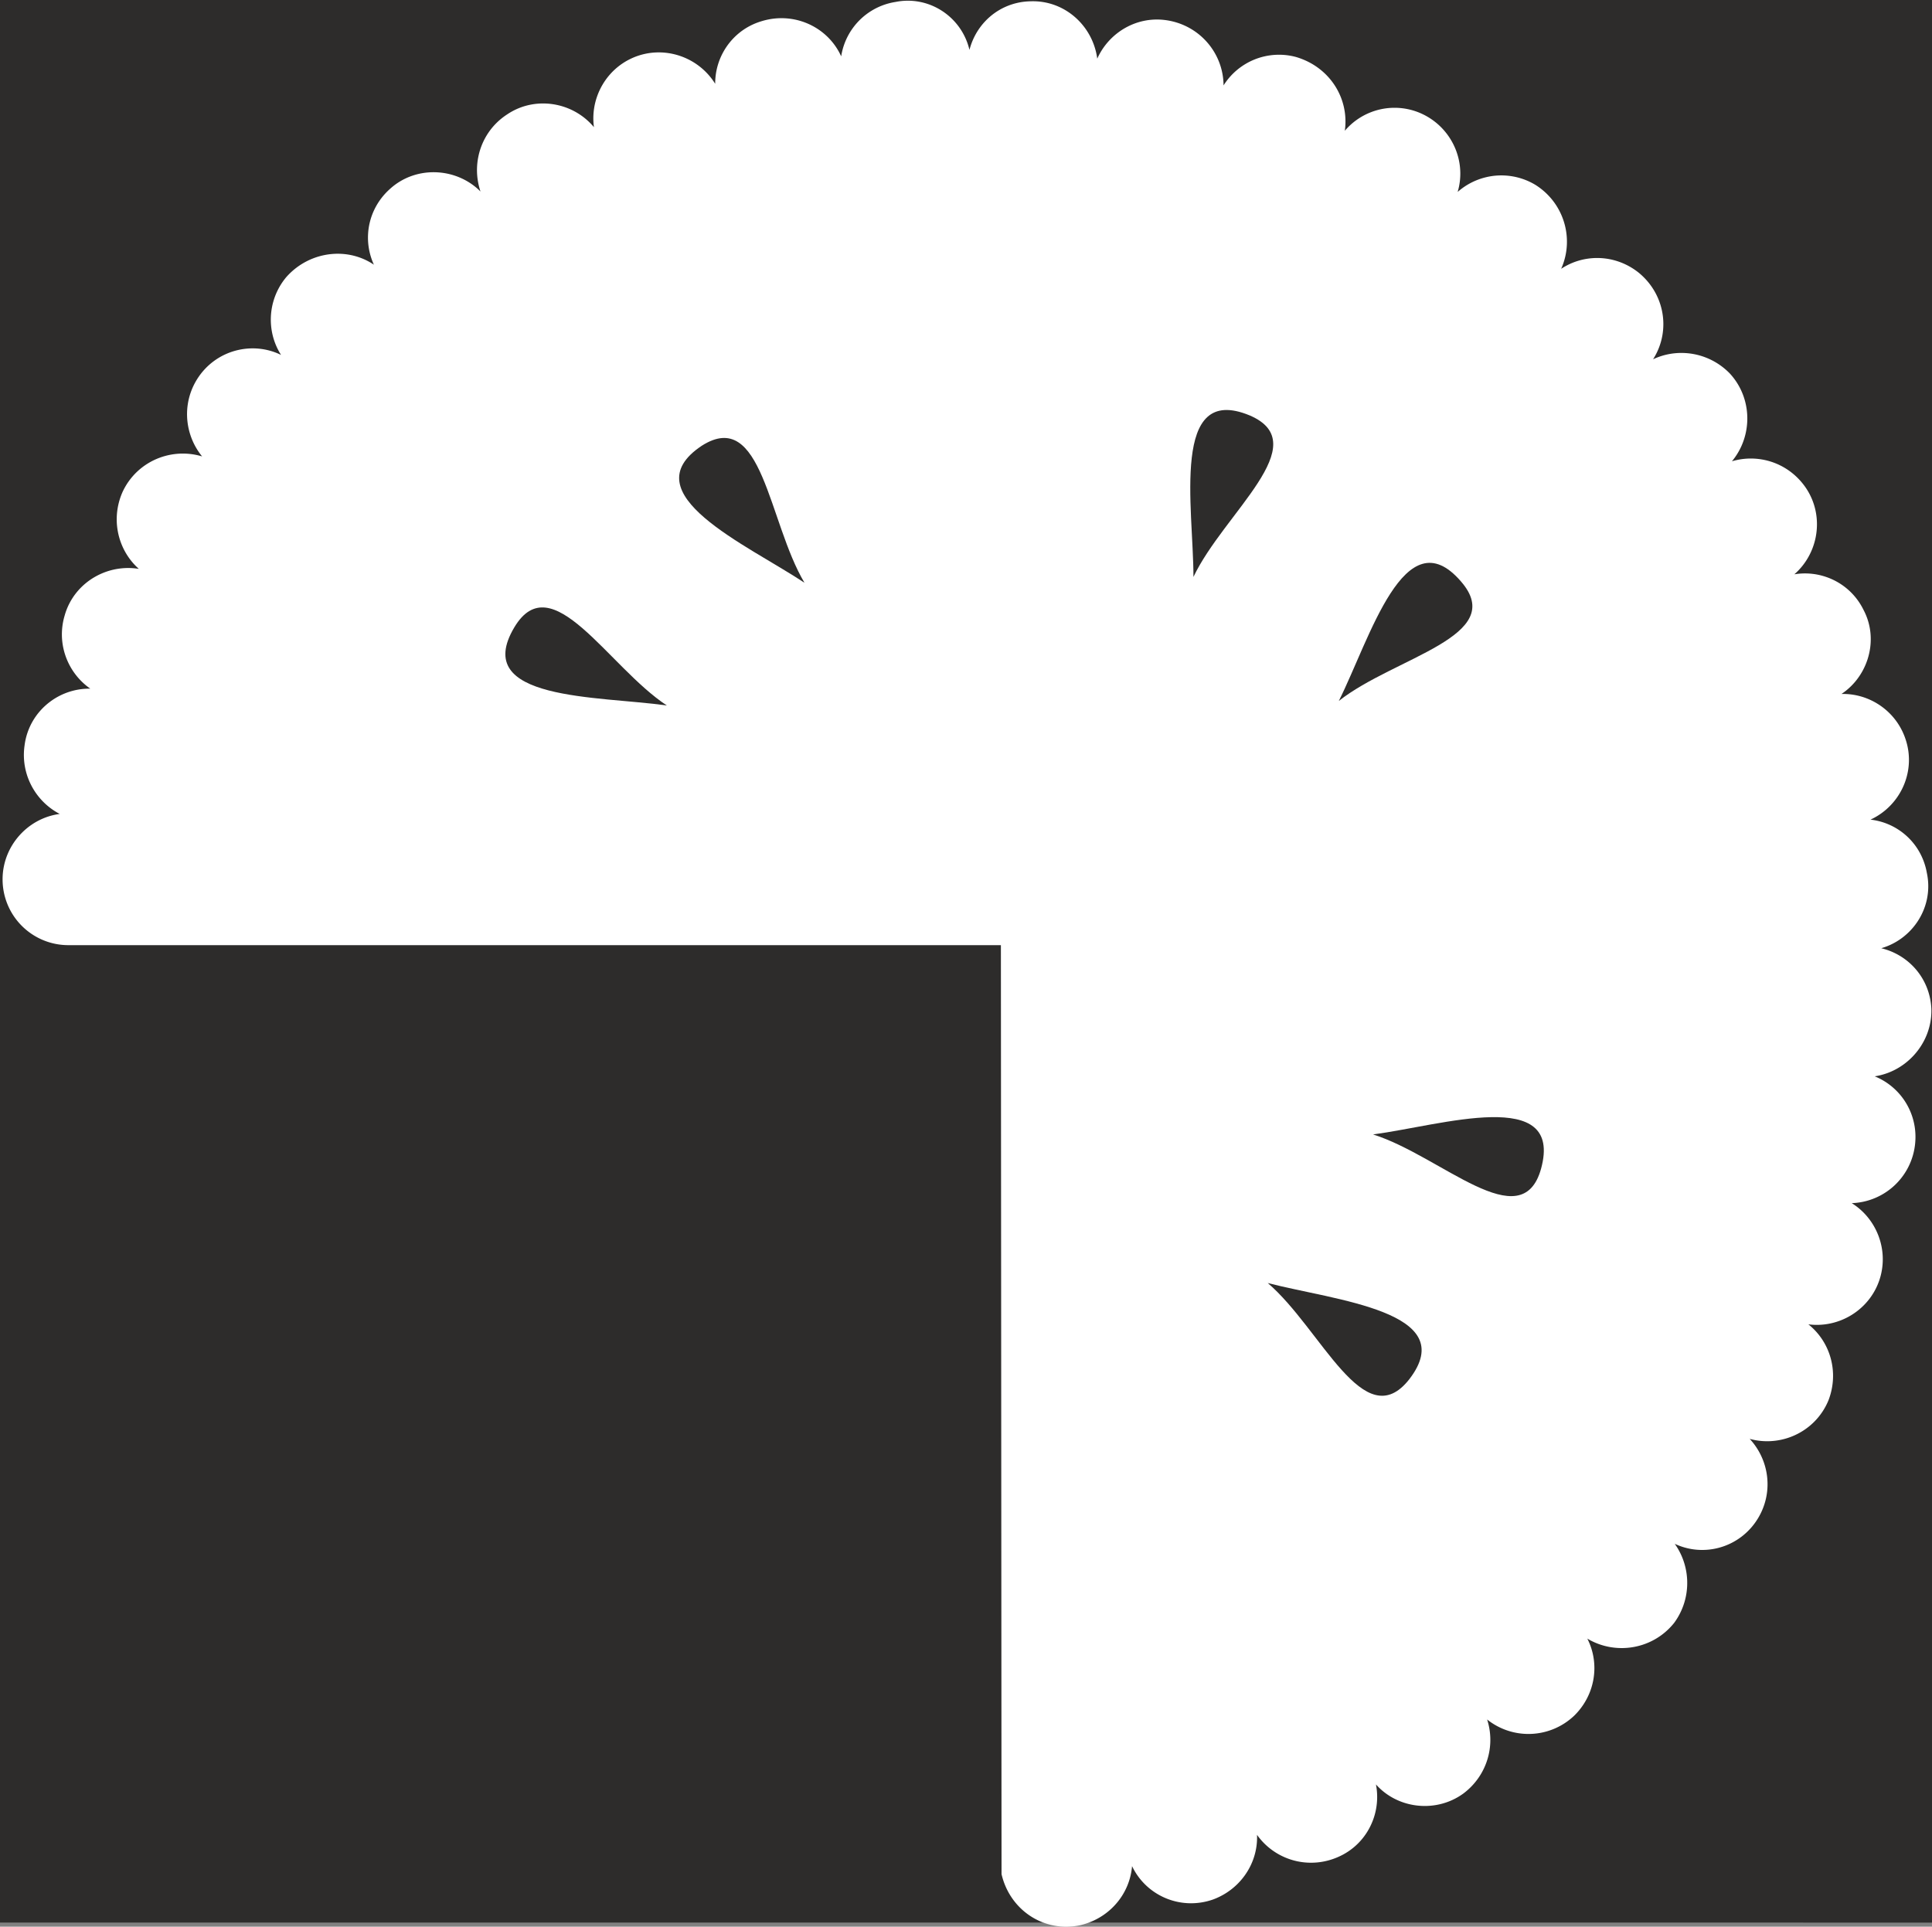 <svg xmlns="http://www.w3.org/2000/svg" width="287.04" height="286.306" viewBox="0 0 215.28 214.73"><rect x="0" y="0" width="215.28" height="214.73" fill="#808080" stroke="none"/><path d="M405.134 527.793V313.52h-215.28v214.272z" style="fill:#2d2c2b" transform="translate(-189.854 -313.52)"/><path d="M301.454 522.393c.936 4.032 4.752 6.552 8.784 5.688 3.96-.936 6.48-4.752 5.616-8.784l-.144 1.512c1.368 3.816 5.544 5.76 9.36 4.392 3.816-1.44 5.832-5.616 4.392-9.432v1.512c1.944 3.528 6.336 4.896 10.008 2.952 3.528-1.872 4.896-6.336 2.952-9.936l.288 1.512c2.304 3.24 6.984 3.96 10.224 1.584 3.24-2.448 3.96-6.984 1.584-10.296l.36 1.44a7.39 7.39 0 0 0 10.44.144c2.88-2.88 2.952-7.488.072-10.368l.648 1.368c3.24 2.448 7.848 1.872 10.368-1.296 2.376-3.24 1.8-7.848-1.44-10.368l.864 1.224c3.528 2.088 7.992.864 10.008-2.664 2.016-3.528.792-7.992-2.736-10.08l1.008 1.152c3.744 1.44 7.992-.36 9.504-4.104 1.44-3.816-.36-7.992-4.104-9.504l1.08.936c3.96.936 7.92-1.512 8.856-5.4.936-3.888-1.44-7.92-5.4-8.856l1.224.864a7.353 7.353 0 0 0 7.992-6.696 7.28 7.28 0 0 0-6.624-7.92l1.44.576c3.96-.216 7.128-3.672 6.984-7.632-.216-4.104-3.672-7.128-7.776-6.912l1.512.36c3.888-.72 6.624-4.536 5.76-8.568-.72-4.032-4.536-6.624-8.568-5.832l1.512.216c3.888-1.296 5.976-5.472 4.68-9.288-1.296-3.888-5.544-5.976-9.36-4.608h1.512c3.528-1.8 5.04-6.264 3.168-9.792-1.8-3.672-6.264-5.112-9.864-3.24l1.512-.216c3.312-2.304 4.176-6.912 1.872-10.224-2.376-3.384-6.912-4.176-10.296-1.872l1.512-.36c2.952-2.808 3.096-7.488.36-10.44-2.808-2.88-7.416-3.096-10.44-.288l1.44-.648c2.52-3.168 2.016-7.704-1.152-10.296-3.168-2.52-7.704-2.088-10.296 1.08l1.296-.792c2.016-3.456.936-7.92-2.52-10.08a7.357 7.357 0 0 0-10.08 2.52l1.152-.936c1.584-3.744-.216-7.992-3.888-9.576a7.271 7.271 0 0 0-9.576 3.888l1.008-1.08c1.008-3.96-1.296-7.92-5.328-9.072a7.296 7.296 0 0 0-8.928 5.328l.864-1.296c.432-4.032-2.448-7.632-6.48-8.136-3.96-.504-7.632 2.376-8.136 6.408l.648-1.368c-.144-4.032-3.456-7.272-7.488-7.128-4.032.072-7.128 3.384-7.056 7.488l.36-1.44c-.576-4.032-4.392-6.768-8.352-5.976a7.257 7.257 0 0 0-6.048 8.352l.288-1.512c-1.224-3.816-5.328-5.904-9.216-4.68-3.816 1.152-6.048 5.256-4.752 9.216v-1.584c-1.8-3.672-6.192-5.184-9.792-3.456-3.6 1.728-5.184 6.12-3.456 9.72l-.144-1.44c-2.232-3.384-6.84-4.32-10.152-2.088-3.456 2.232-4.392 6.84-2.16 10.296l-.576-1.44c-2.664-2.952-7.344-3.24-10.296-.576-3.096 2.736-3.312 7.344-.576 10.368l-.648-1.44c-3.096-2.592-7.704-2.088-10.368.936-2.592 3.096-2.232 7.776.936 10.368l-.792-1.296c-3.384-2.16-7.92-1.152-10.08 2.304-2.16 3.456-1.08 7.992 2.304 10.152l-.864-1.224c-3.744-1.656-8.136 0-9.792 3.744-1.584 3.744.072 7.992 3.672 9.648l-1.008-1.008c-3.888-1.08-7.992 1.152-9.072 5.04-1.152 3.888 1.08 7.992 4.968 9.144l-1.152-.936c-4.032-.576-7.776 2.232-8.28 6.264-.576 4.032 2.232 7.776 6.192 8.352l-1.296-.792c-4.104 0-7.344 3.384-7.344 7.344a7.329 7.329 0 0 0 7.344 7.344h103.896z" style="fill:#fff" transform="translate(-189.854 -313.52)"/><path d="M264.158 392.145c-6.552-4.32-12.816-15.696-16.992-8.712-4.896 8.208 9.36 7.632 16.992 8.712zm15.336-13.68c-4.032-6.768-4.68-19.584-11.448-15.264-7.992 5.328 5.04 11.016 11.448 15.264zm43.344-.648c3.384-7.128 13.68-14.832 6.264-18-8.856-3.672-6.264 10.296-6.264 18zm16.2 13.823c6.192-4.895 18.936-7.2 13.608-13.32-6.264-7.271-10.152 6.409-13.608 13.32zm3.816 48.313c7.56 2.376 16.56 11.592 18.72 3.816 2.52-9.216-11.088-4.824-18.72-3.816zm-11.736 16.56c5.976 5.112 10.728 17.136 15.768 10.728 5.832-7.56-8.28-8.784-15.768-10.728z" style="fill:#2d2c2b" transform="translate(-189.854 -313.52)"/></svg>
